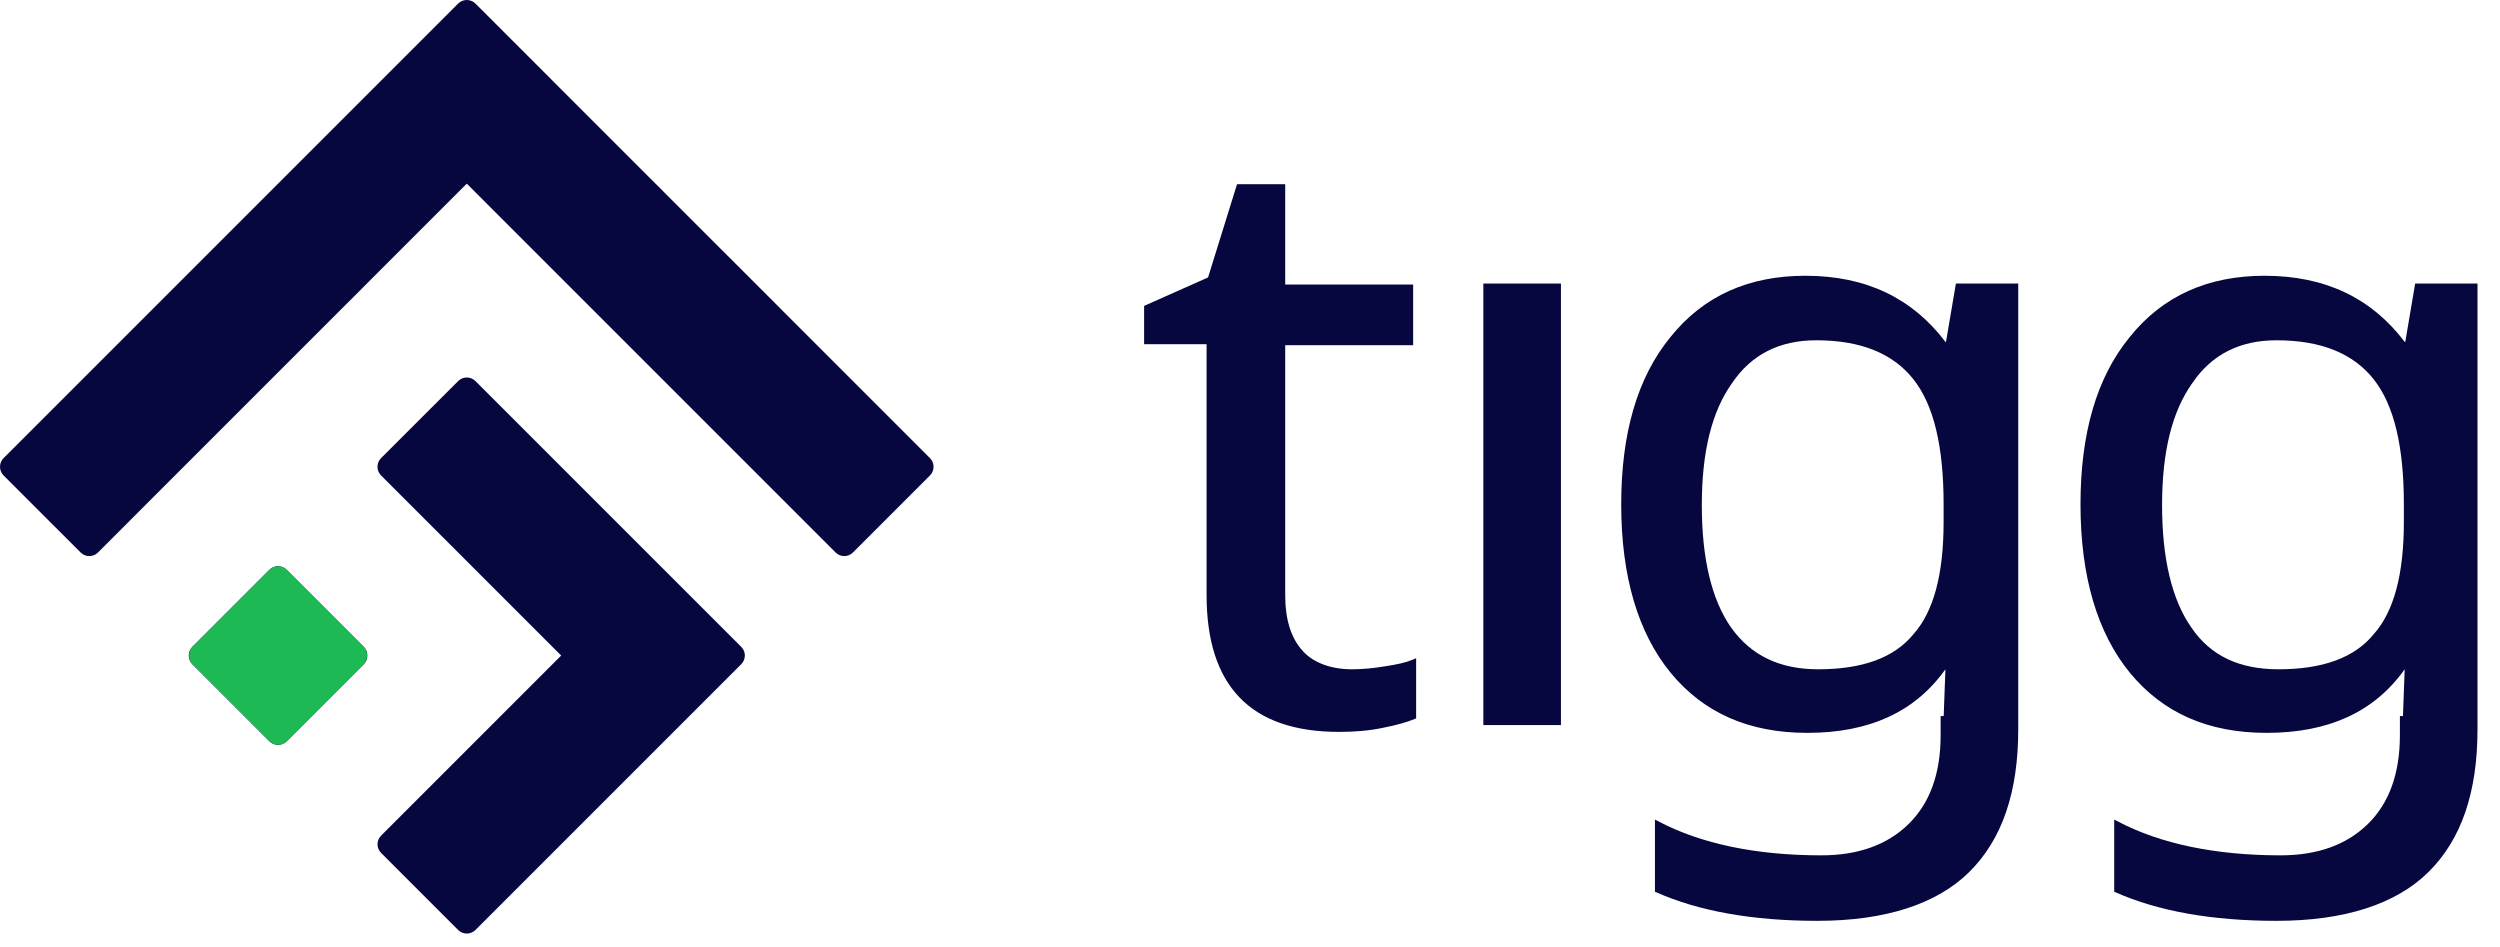 <svg width="95" height="36" viewBox="0 0 95 36" fill="none" xmlns="http://www.w3.org/2000/svg">
<path fill-rule="evenodd" clip-rule="evenodd" d="M17.409 0.136C17.591 -0.045 17.885 -0.045 18.067 0.136L20.995 3.064L20.995 3.065L25.235 7.304L25.239 7.309L28.167 10.236L28.171 10.24L35.339 17.409C35.521 17.59 35.521 17.885 35.339 18.067L32.412 20.995C32.23 21.177 31.935 21.177 31.753 20.995L17.738 6.979L13.831 10.886L13.823 10.895L10.895 13.822L10.887 13.83L3.723 20.995C3.541 21.177 3.246 21.177 3.064 20.995L0.136 18.067C-0.045 17.885 -0.045 17.59 0.136 17.409L16.213 1.332L16.221 1.324L17.409 0.136ZM17.409 14.481C17.591 14.299 17.885 14.299 18.067 14.481L20.995 17.408L20.995 17.409L25.226 21.64C25.231 21.644 25.235 21.648 25.24 21.653L28.168 24.581C28.35 24.762 28.35 25.057 28.168 25.239L18.068 35.339C17.886 35.521 17.591 35.521 17.409 35.339L14.482 32.411C14.3 32.23 14.3 31.935 14.482 31.753L21.324 24.91L17.409 20.994L14.481 18.067C14.458 18.044 14.438 18.02 14.421 17.994C14.302 17.813 14.322 17.567 14.481 17.408L17.409 14.481ZM10.895 21.653C10.713 21.471 10.418 21.471 10.237 21.653L7.309 24.581C7.127 24.762 7.127 25.057 7.309 25.239L10.237 28.167C10.418 28.349 10.713 28.349 10.895 28.167L13.823 25.239C14.005 25.057 14.005 24.762 13.823 24.581L10.895 21.653Z" fill="#07073F"/>
<rect x="10.566" y="21.324" width="5.072" height="5.072" rx="0.466" transform="rotate(45 10.566 21.324)" fill="#1DB954"/>
<path fill-rule="evenodd" clip-rule="evenodd" d="M48.838 7H47.007L45.906 10.543L43.476 11.624V13.08H45.85V22.606C45.85 24.323 46.259 25.628 47.103 26.504C47.947 27.381 49.212 27.812 50.887 27.812C51.419 27.812 51.992 27.774 52.528 27.662C53.097 27.55 53.481 27.437 53.753 27.323L53.813 27.297V25.013L53.675 25.071C53.424 25.177 53.095 25.25 52.606 25.324L52.605 25.324C52.157 25.397 51.748 25.433 51.377 25.433C50.568 25.433 49.919 25.18 49.528 24.762L49.528 24.761C49.061 24.268 48.838 23.555 48.838 22.606V13.117H53.7V10.812H48.838V7ZM48.64 7.097H48.739V7.097H48.64V7.097ZM53.502 10.91H53.601V10.91H53.502V10.91ZM68.603 10.479C66.466 10.479 64.739 11.231 63.475 12.811C62.212 14.352 61.606 16.486 61.606 19.164C61.606 21.917 62.251 24.051 63.475 25.554C64.74 27.098 66.466 27.849 68.679 27.849C71.029 27.849 72.772 27.058 73.926 25.432L73.86 27.21H73.744V27.936C73.744 29.399 73.335 30.519 72.529 31.31C71.722 32.102 70.619 32.503 69.206 32.503C66.73 32.503 64.636 32.061 63.034 31.219L62.888 31.143V33.885L62.946 33.91C64.546 34.621 66.596 34.992 69.056 34.992C71.633 34.992 73.585 34.36 74.817 33.15C76.086 31.904 76.693 30.099 76.693 27.714V10.775H74.324L73.947 12.996H73.93C72.669 11.33 70.914 10.479 68.603 10.479ZM86.055 10.479C83.918 10.479 82.192 11.231 80.927 12.811C79.664 14.352 79.059 16.486 79.059 19.164C79.059 21.917 79.703 24.051 80.927 25.554C82.192 27.098 83.918 27.849 86.131 27.849C88.481 27.849 90.225 27.058 91.378 25.432L91.312 27.21H91.196V27.936C91.196 29.399 90.787 30.519 89.981 31.31C89.174 32.102 88.071 32.503 86.659 32.503C84.182 32.503 82.088 32.061 80.486 31.219L80.34 31.143V33.885L80.398 33.91C81.998 34.621 84.048 34.992 86.508 34.992C89.085 34.992 91.038 34.36 92.269 33.15C93.538 31.904 94.145 30.099 94.145 27.714V10.775H91.776L91.4 12.996H91.382C90.121 11.33 88.366 10.479 86.055 10.479ZM59.316 10.775H56.367V27.552H59.316V10.775ZM65.821 14.554C66.555 13.472 67.617 12.931 69.018 12.931C70.731 12.931 71.942 13.442 72.709 14.412C73.48 15.385 73.857 16.949 73.857 19.164V19.83C73.857 21.822 73.48 23.235 72.713 24.097L72.71 24.1C71.982 24.993 70.774 25.433 69.093 25.433C67.651 25.433 66.553 24.927 65.782 23.847C65.045 22.796 64.669 21.228 64.669 19.201C64.669 17.175 65.044 15.643 65.82 14.556L65.821 14.554ZM83.311 14.554C84.045 13.472 85.106 12.931 86.508 12.931C88.221 12.931 89.431 13.442 90.199 14.412C90.97 15.385 91.347 16.949 91.347 19.164V19.83C91.347 21.822 90.97 23.235 90.203 24.097L90.2 24.1C89.472 24.993 88.264 25.433 86.583 25.433C85.102 25.433 84.005 24.927 83.273 23.848L83.272 23.847C82.535 22.797 82.159 21.228 82.159 19.201C82.159 17.175 82.534 15.643 83.309 14.556L83.311 14.554Z" fill="#07073F"/>
</svg>
